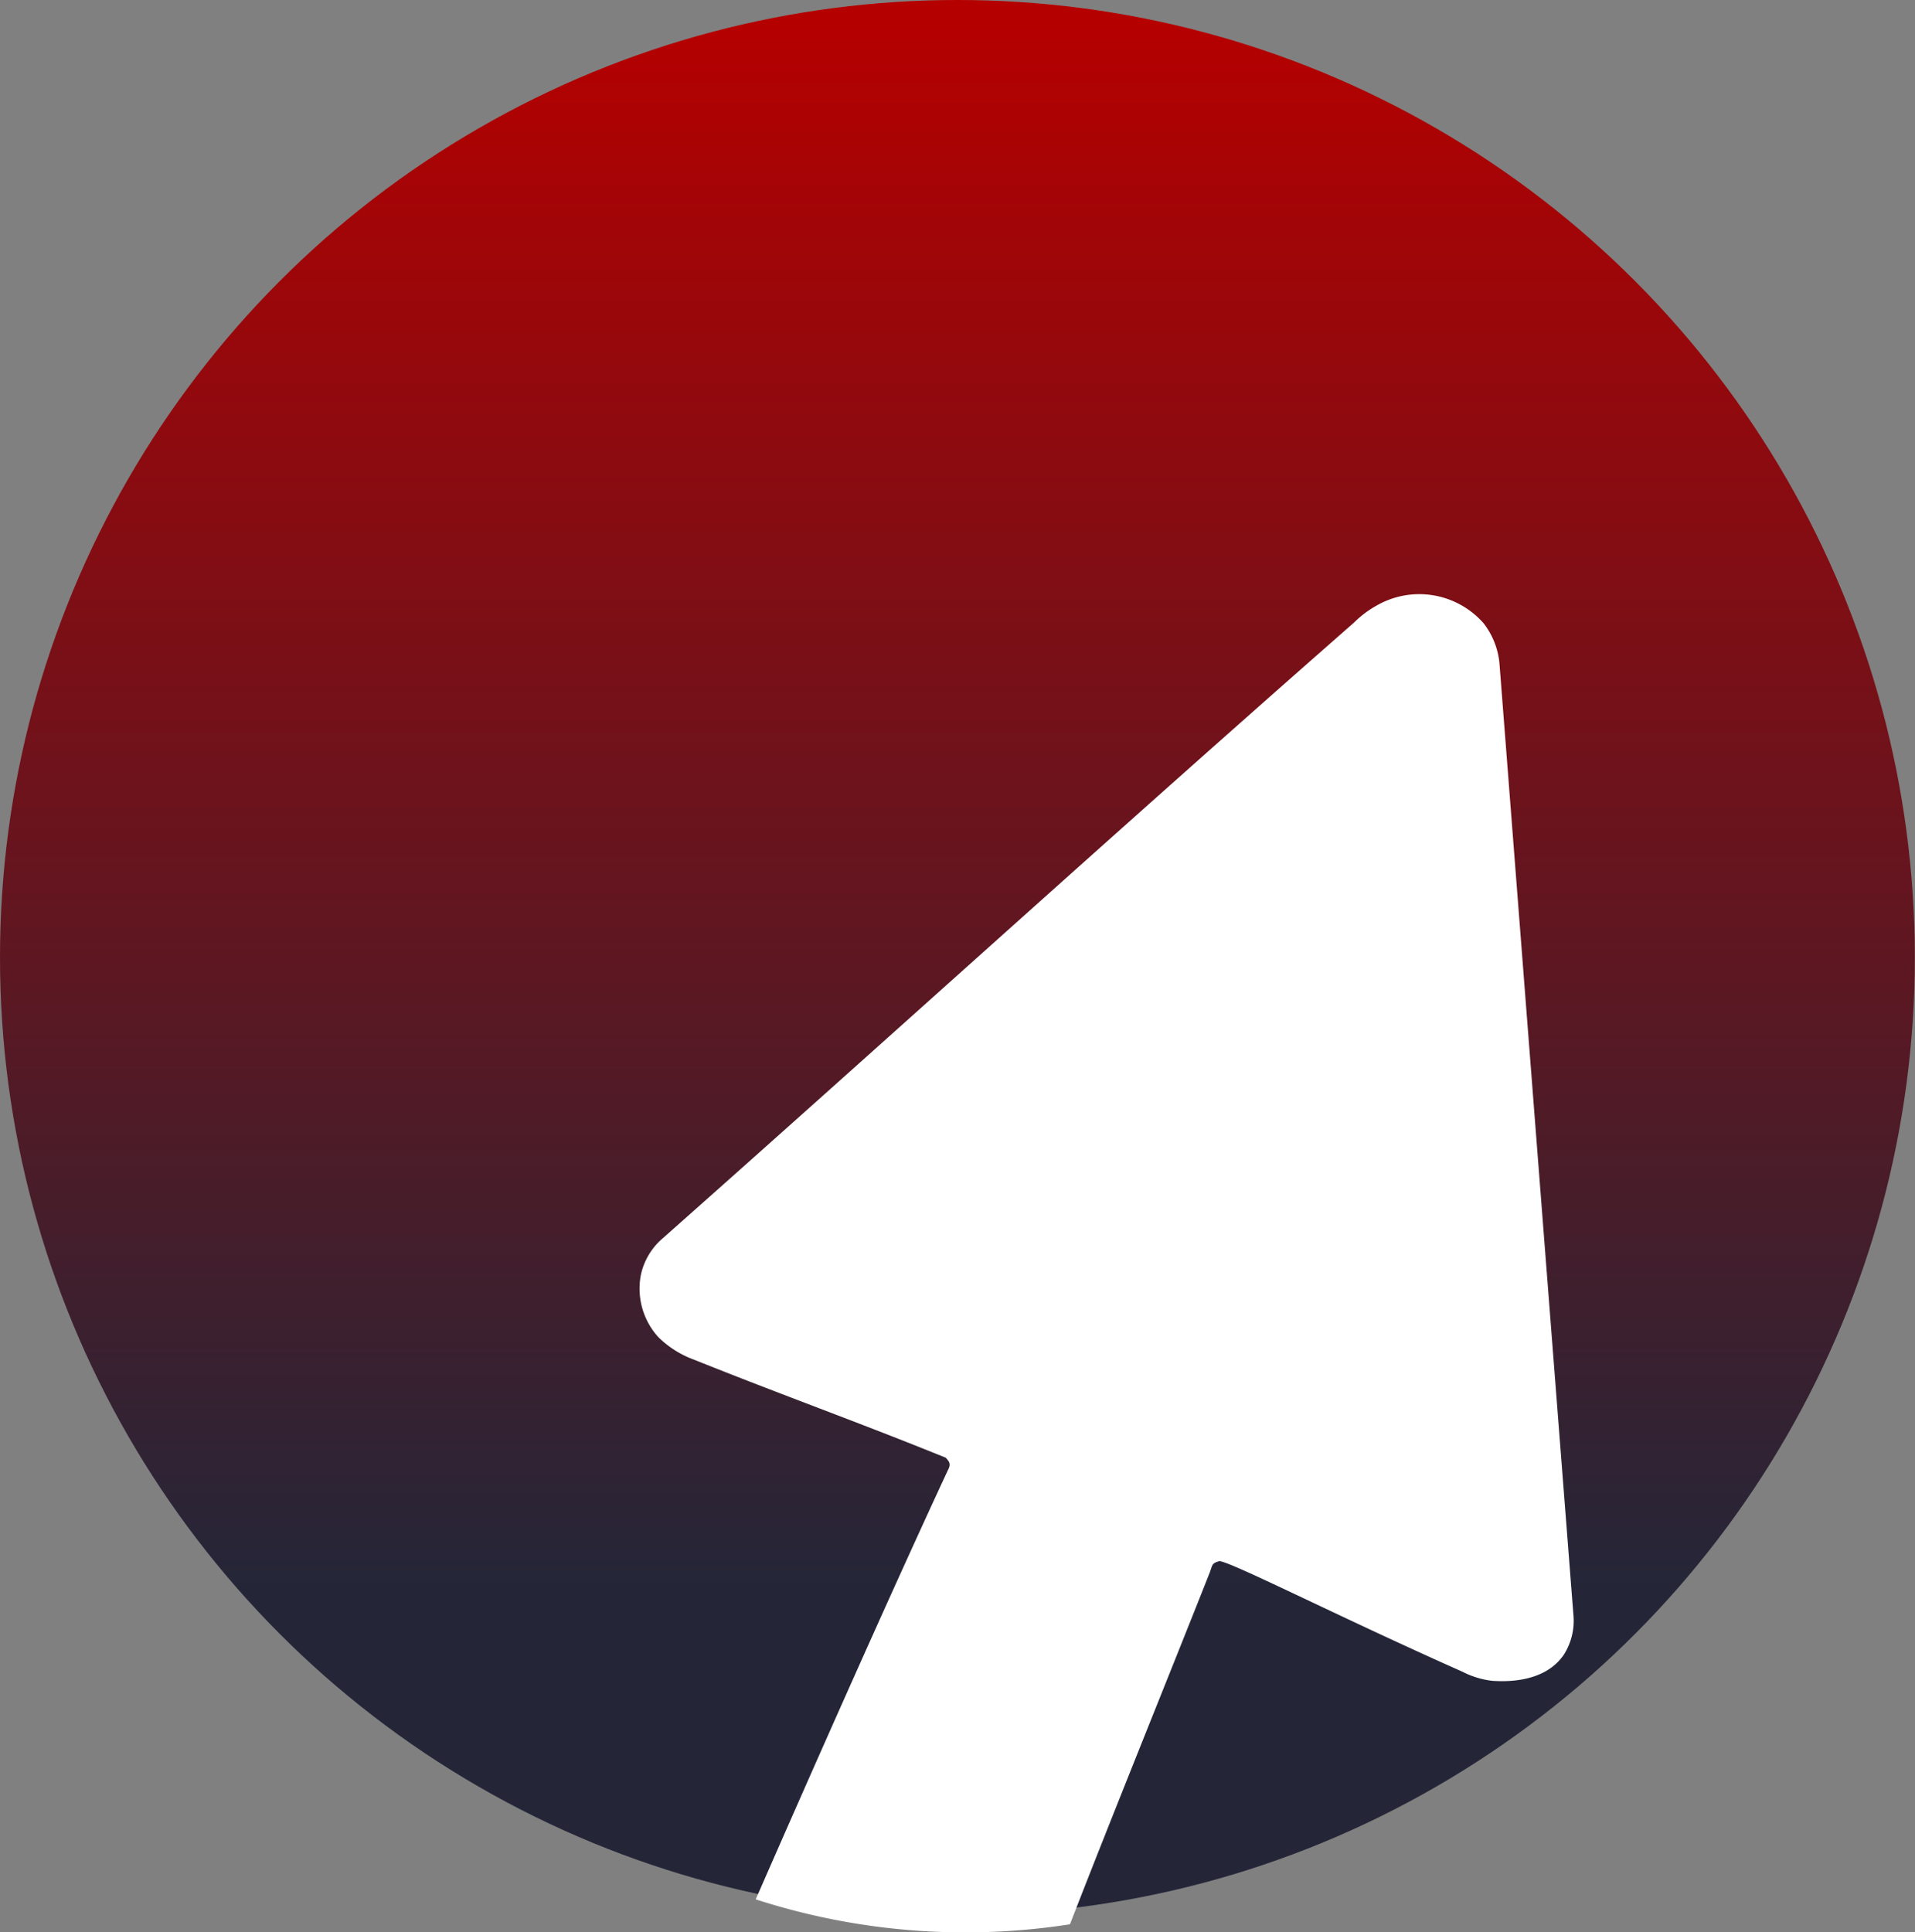 <svg xmlns="http://www.w3.org/2000/svg" xmlns:xlink="http://www.w3.org/1999/xlink" viewBox="0 0 121.33 122.42"><rect x="0" y="0" width="121.33" height="122.42" fill="#808080" stroke="none"/><defs><style>.cls-1{fill:url(#Градієнт_без_назви_8);}.cls-2{fill:#fff;}</style><linearGradient id="Градієнт_без_назви_8" x1="60.66" y1="1.45" x2="60.66" y2="112.83" gradientUnits="userSpaceOnUse"><stop offset="0" stop-color="#b50000"/><stop offset="0.25" stop-color="#8b0b10"/><stop offset="0.89" stop-color="#242638"/></linearGradient></defs><title>Ресурс 5</title><g id="Шар_2" data-name="Шар 2"><g id="Шар_1-2" data-name="Шар 1"><circle class="cls-1" cx="60.66" cy="60.66" r="60.66"/><path class="cls-2" d="M47.88,120.33a43.17,43.17,0,0,0,19.91,1.58c2.82-7.26,6-15.07,8.87-22.32.16-.45.12-.55.57-.68s7.42,3.44,15.43,7a5.54,5.54,0,0,0,1.93.58c.33,0,3.19.3,4.51-1.69a4,4,0,0,0,.59-2.46Q97.34,72.15,95,42a4.87,4.87,0,0,0-1-2.51,5.42,5.42,0,0,0-6.79-1.12,6.46,6.46,0,0,0-1.42,1.07C71.05,52.37,56.66,65.45,42,78.44a4.21,4.21,0,0,0-1.4,2.35v0a4.57,4.57,0,0,0,1.11,3.92A6.3,6.3,0,0,0,44,86.15c5.43,2.18,10.5,4,15.92,6.2.21.23.33.38.18.7S56,101.78,47.88,120.33Z"/></g></g></svg>
